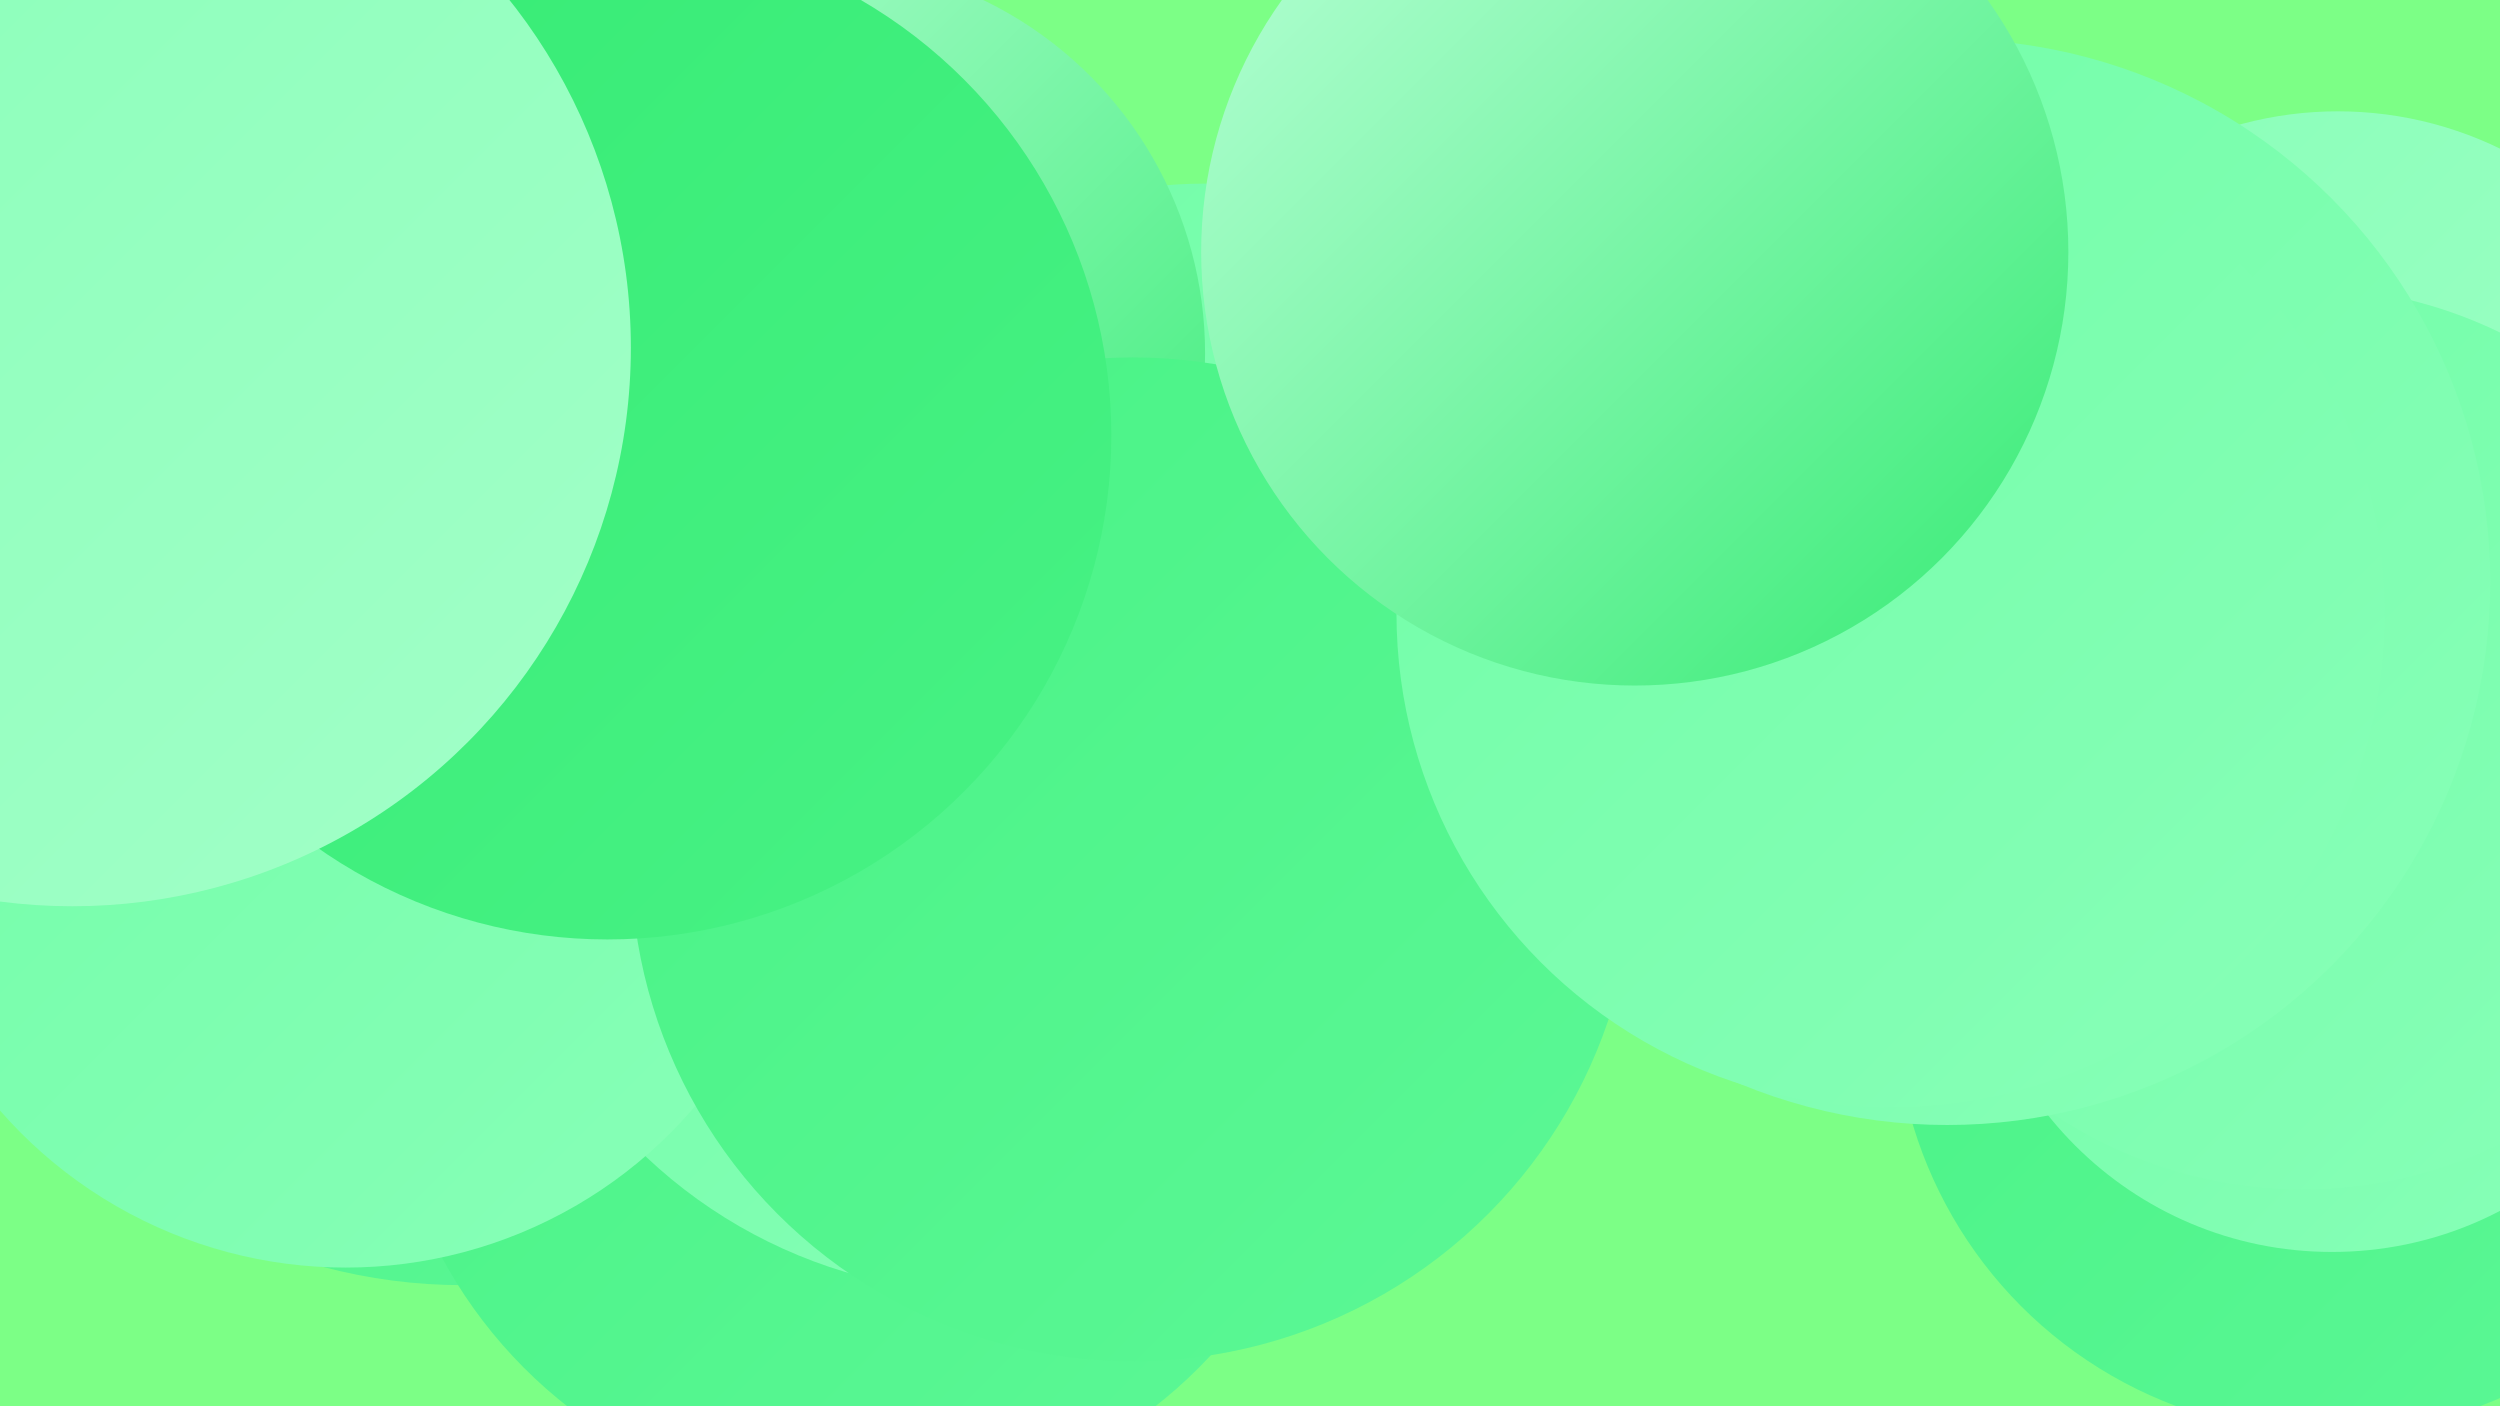 <?xml version="1.0" encoding="UTF-8"?><svg width="1280" height="720" xmlns="http://www.w3.org/2000/svg"><defs><linearGradient id="grad0" x1="0%" y1="0%" x2="100%" y2="100%"><stop offset="0%" style="stop-color:#36eb74;stop-opacity:1" /><stop offset="100%" style="stop-color:#48f285;stop-opacity:1" /></linearGradient><linearGradient id="grad1" x1="0%" y1="0%" x2="100%" y2="100%"><stop offset="0%" style="stop-color:#48f285;stop-opacity:1" /><stop offset="100%" style="stop-color:#5cf896;stop-opacity:1" /></linearGradient><linearGradient id="grad2" x1="0%" y1="0%" x2="100%" y2="100%"><stop offset="0%" style="stop-color:#5cf896;stop-opacity:1" /><stop offset="100%" style="stop-color:#71fda7;stop-opacity:1" /></linearGradient><linearGradient id="grad3" x1="0%" y1="0%" x2="100%" y2="100%"><stop offset="0%" style="stop-color:#71fda7;stop-opacity:1" /><stop offset="100%" style="stop-color:#88ffb8;stop-opacity:1" /></linearGradient><linearGradient id="grad4" x1="0%" y1="0%" x2="100%" y2="100%"><stop offset="0%" style="stop-color:#88ffb8;stop-opacity:1" /><stop offset="100%" style="stop-color:#a2ffc8;stop-opacity:1" /></linearGradient><linearGradient id="grad5" x1="0%" y1="0%" x2="100%" y2="100%"><stop offset="0%" style="stop-color:#a2ffc8;stop-opacity:1" /><stop offset="100%" style="stop-color:#bbffd8;stop-opacity:1" /></linearGradient><linearGradient id="grad6" x1="0%" y1="0%" x2="100%" y2="100%"><stop offset="0%" style="stop-color:#bbffd8;stop-opacity:1" /><stop offset="100%" style="stop-color:#36eb74;stop-opacity:1" /></linearGradient></defs><rect width="1280" height="720" fill="#7cff86" /><circle cx="1192" cy="512" r="222" fill="url(#grad1)" /><circle cx="341" cy="403" r="193" fill="url(#grad5)" /><circle cx="207" cy="166" r="239" fill="url(#grad2)" /><circle cx="617" cy="329" r="235" fill="url(#grad3)" /><circle cx="1194" cy="455" r="186" fill="url(#grad3)" /><circle cx="237" cy="379" r="279" fill="url(#grad1)" /><circle cx="441" cy="528" r="244" fill="url(#grad1)" /><circle cx="418" cy="316" r="188" fill="url(#grad3)" /><circle cx="506" cy="407" r="255" fill="url(#grad3)" /><circle cx="1197" cy="247" r="190" fill="url(#grad4)" /><circle cx="177" cy="414" r="235" fill="url(#grad3)" /><circle cx="1179" cy="378" r="231" fill="url(#grad3)" /><circle cx="997" cy="298" r="278" fill="url(#grad3)" /><circle cx="416" cy="181" r="201" fill="url(#grad6)" /><circle cx="6" cy="37" r="211" fill="url(#grad1)" /><circle cx="580" cy="440" r="257" fill="url(#grad1)" /><circle cx="968" cy="314" r="253" fill="url(#grad3)" /><circle cx="311" cy="223" r="258" fill="url(#grad0)" /><circle cx="37" cy="178" r="286" fill="url(#grad4)" /><circle cx="837" cy="129" r="222" fill="url(#grad6)" /></svg>